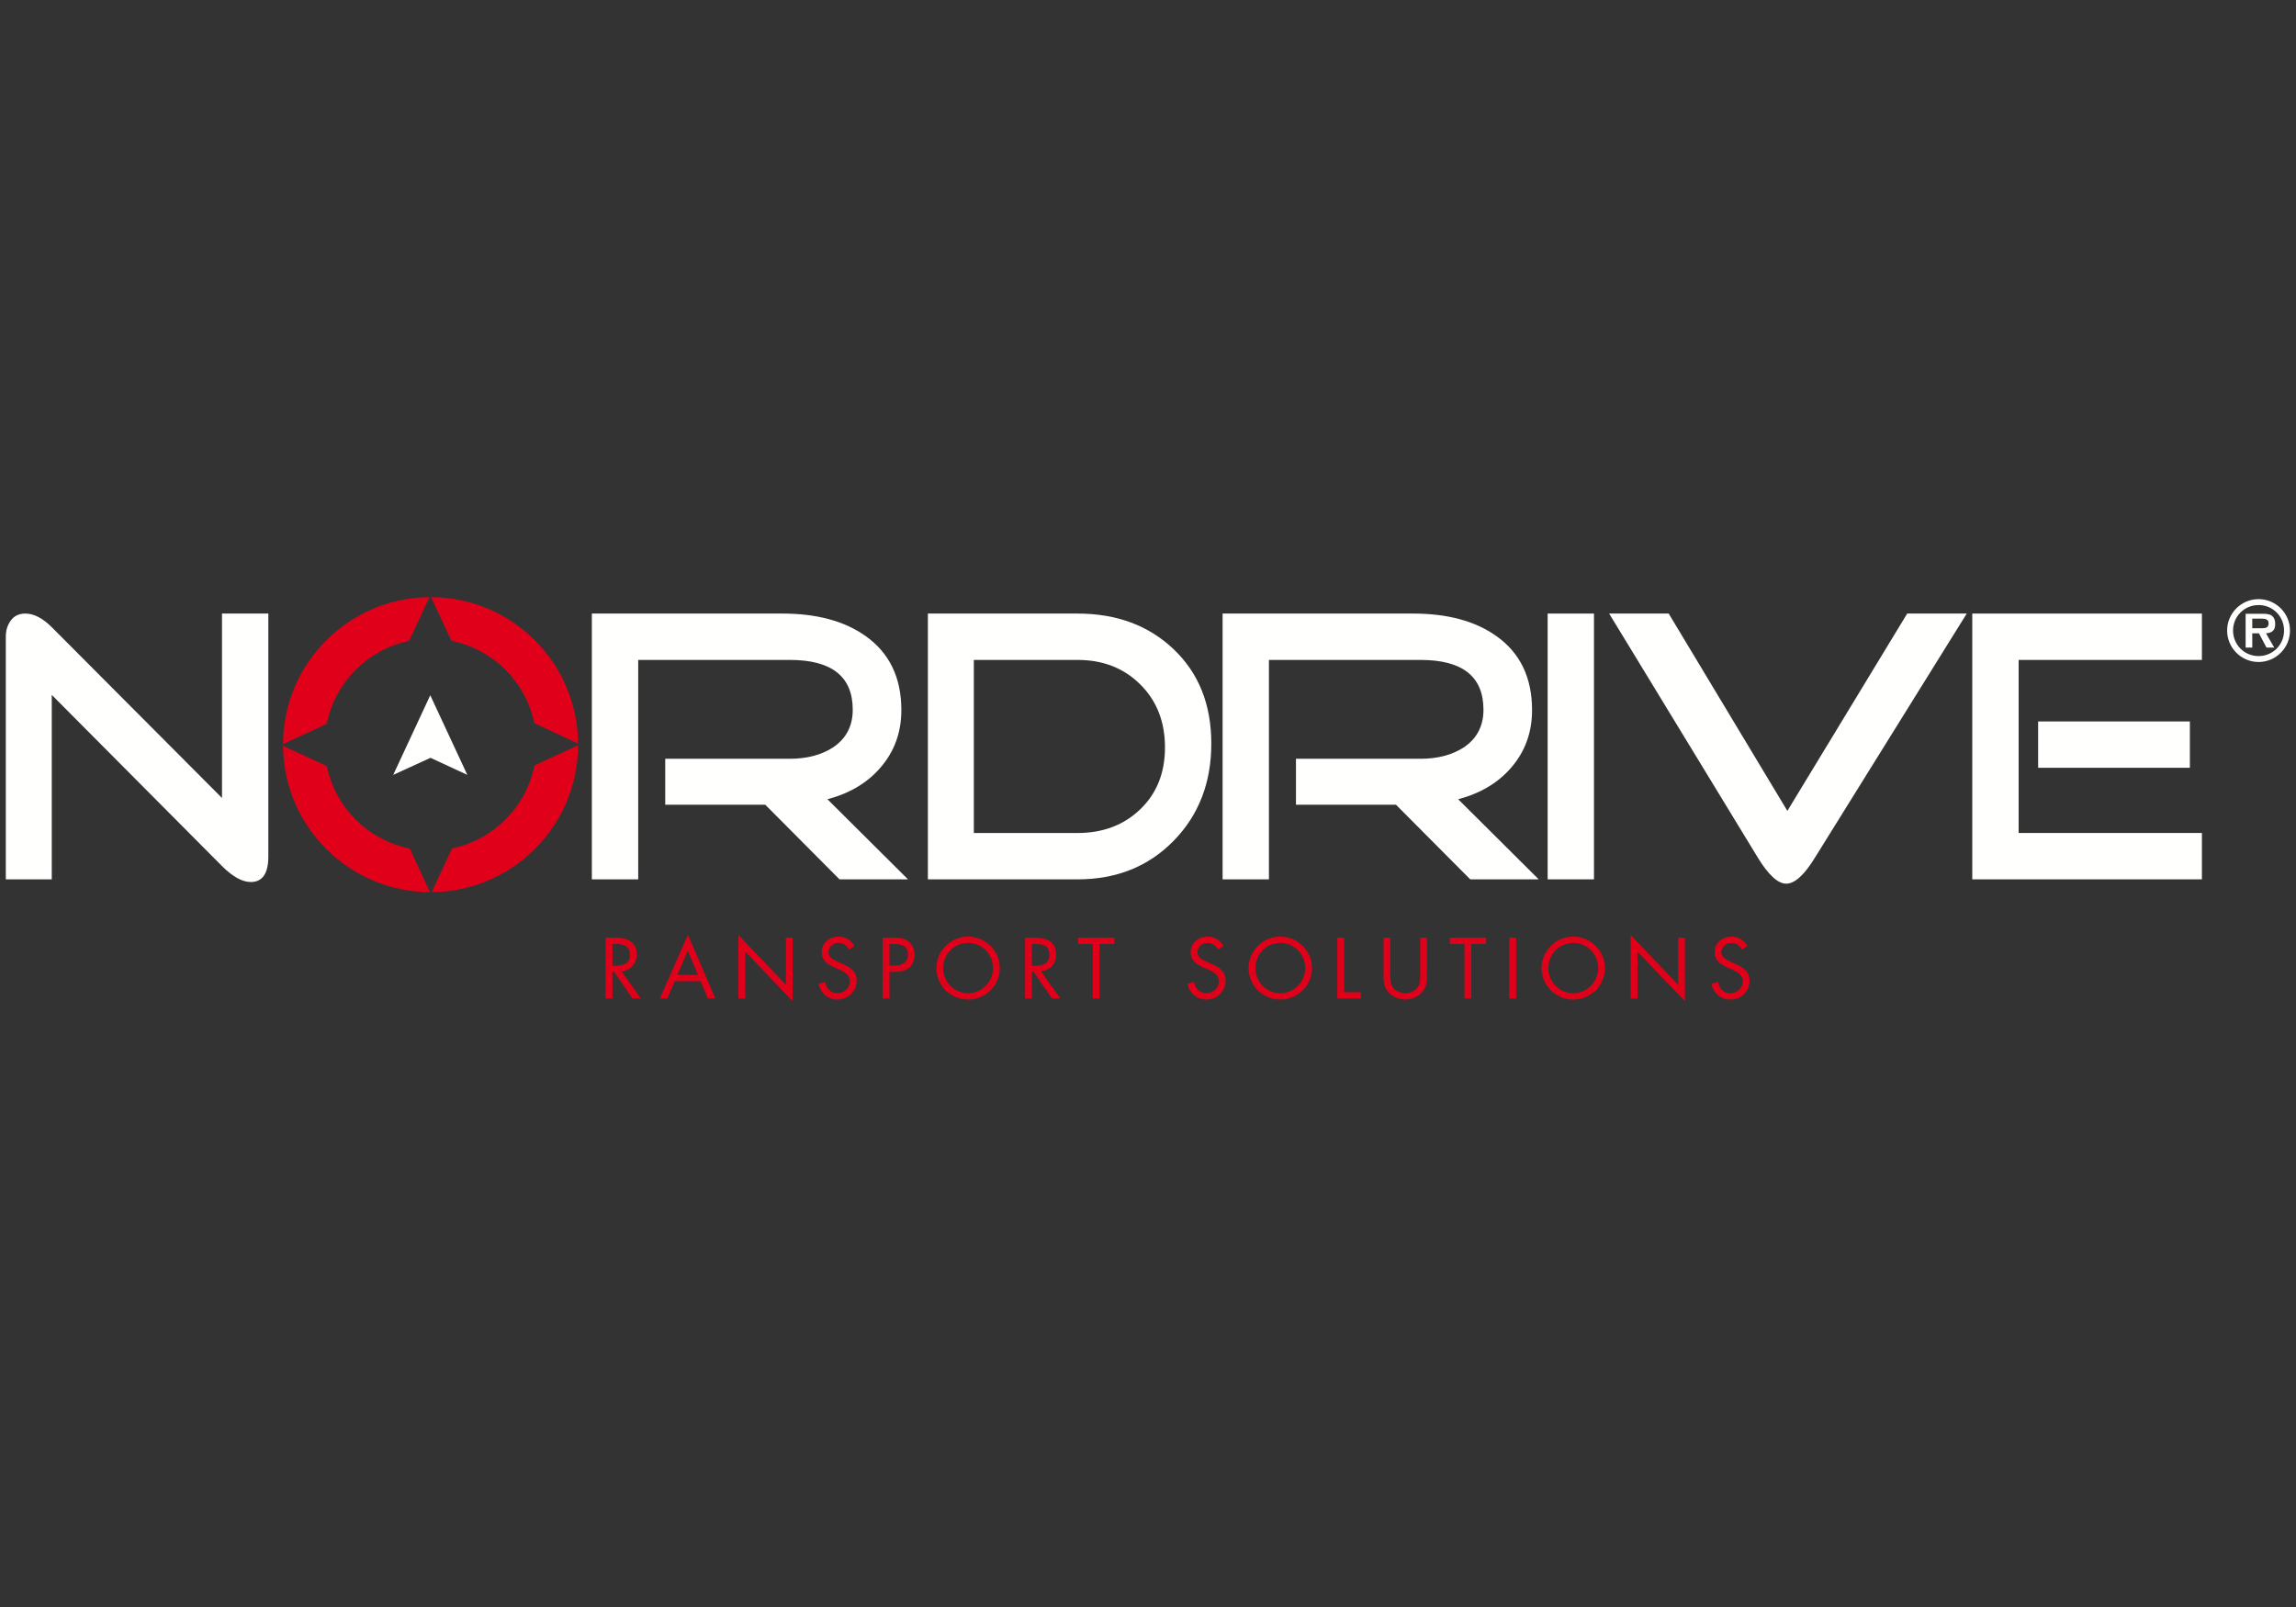 <?xml version="1.0" encoding="UTF-8"?>
<svg width="200px" height="140px" viewBox="0 0 200 140" version="1.1" xmlns="http://www.w3.org/2000/svg" xmlns:xlink="http://www.w3.org/1999/xlink">
    <rect x="0" y="0" width="200" height="140" fill="#333333" stroke="none"/>
    <title>logo/nordrive</title>
    <g id="logo/nordrive" stroke="none" stroke-width="1" fill="none" fill-rule="evenodd">
        <g id="Group-31" transform="translate(0, 52)">
            <path d="M53.348,32.14 L53.53,32.14 C54.198,32.14 54.873,32.014 54.873,31.192 C54.873,30.32 54.233,30.236 53.523,30.236 L53.348,30.236 L53.348,32.14 Z M53.348,34.987 L52.757,34.987 L52.757,29.688 L53.523,29.688 C54.529,29.688 55.463,29.955 55.463,31.15 C55.463,31.965 54.95,32.541 54.135,32.612 L55.822,34.987 L55.098,34.987 L53.495,32.661 L53.348,32.661 L53.348,34.987 Z" id="Fill-3" fill="#E1001A"></path>
            <path d="M59.912,30.812 L59.005,32.935 L60.797,32.935 L59.912,30.812 Z M58.766,33.483 L58.127,34.987 L57.48,34.987 L59.926,29.435 L62.309,34.987 L61.655,34.987 L61.029,33.483 L58.766,33.483 Z" id="Fill-5" fill="#E1001A"></path>
            <polygon id="Fill-6" fill="#E1001A" points="64.326 29.463 68.458 33.792 68.458 29.688 69.048 29.688 69.048 35.226 64.916 30.904 64.916 34.987 64.326 34.987"></polygon>
            <path d="M73.961,30.721 C73.75,30.356 73.497,30.145 73.047,30.145 C72.576,30.145 72.169,30.482 72.169,30.967 C72.169,31.424 72.639,31.634 72.997,31.796 L73.349,31.95 C74.038,32.253 74.621,32.597 74.621,33.441 C74.621,34.368 73.876,35.079 72.956,35.079 C72.105,35.079 71.472,34.53 71.304,33.708 L71.88,33.546 C71.957,34.087 72.372,34.53 72.942,34.53 C73.511,34.53 74.03,34.095 74.03,33.497 C74.03,32.878 73.546,32.668 73.054,32.443 L72.731,32.303 C72.112,32.021 71.578,31.705 71.578,30.946 C71.578,30.124 72.274,29.596 73.061,29.596 C73.651,29.596 74.15,29.898 74.431,30.419 L73.961,30.721 Z" id="Fill-7" fill="#E1001A"></path>
            <path d="M77.482,32.119 L77.875,32.119 C78.529,32.119 79.084,31.923 79.084,31.164 C79.084,30.299 78.389,30.236 77.699,30.236 L77.482,30.236 L77.482,32.119 Z M77.482,34.987 L76.891,34.987 L76.891,29.688 L77.763,29.688 C78.22,29.688 78.691,29.702 79.077,29.969 C79.47,30.244 79.675,30.707 79.675,31.178 C79.675,31.606 79.499,32.043 79.169,32.316 C78.81,32.612 78.353,32.668 77.911,32.668 L77.482,32.668 L77.482,34.987 Z" id="Fill-8" fill="#E1001A"></path>
            <path d="M82.155,32.337 C82.155,33.533 83.125,34.53 84.326,34.53 C85.529,34.53 86.498,33.533 86.498,32.337 C86.498,31.136 85.543,30.144 84.326,30.144 C83.111,30.144 82.155,31.136 82.155,32.337 M87.089,32.344 C87.089,33.869 85.838,35.079 84.326,35.079 C82.816,35.079 81.564,33.869 81.564,32.344 C81.564,30.826 82.816,29.597 84.326,29.597 C85.838,29.597 87.089,30.826 87.089,32.344" id="Fill-9" fill="#E1001A"></path>
            <path d="M89.886,32.14 L90.068,32.14 C90.736,32.14 91.411,32.014 91.411,31.192 C91.411,30.32 90.771,30.236 90.061,30.236 L89.886,30.236 L89.886,32.14 Z M89.886,34.987 L89.295,34.987 L89.295,29.688 L90.061,29.688 C91.066,29.688 92.001,29.955 92.001,31.15 C92.001,31.965 91.488,32.541 90.673,32.612 L92.359,34.987 L91.635,34.987 L90.033,32.661 L89.886,32.661 L89.886,34.987 Z" id="Fill-10" fill="#E1001A"></path>
            <polygon id="Fill-11" fill="#E1001A" points="95.777 34.987 95.186 34.987 95.186 30.236 93.908 30.236 93.908 29.688 97.07 29.688 97.07 30.236 95.777 30.236"></polygon>
            <path d="M151.736,30.721 C151.526,30.356 151.272,30.145 150.822,30.145 C150.352,30.145 149.944,30.482 149.944,30.967 C149.944,31.424 150.415,31.634 150.773,31.796 L151.125,31.95 C151.814,32.253 152.397,32.597 152.397,33.441 C152.397,34.368 151.652,35.079 150.731,35.079 C149.881,35.079 149.248,34.53 149.079,33.708 L149.656,33.546 C149.733,34.087 150.148,34.53 150.717,34.53 C151.286,34.53 151.807,34.095 151.807,33.497 C151.807,32.878 151.321,32.668 150.829,32.443 L150.506,32.303 C149.888,32.021 149.353,31.705 149.353,30.946 C149.353,30.124 150.049,29.596 150.837,29.596 C151.427,29.596 151.927,29.898 152.207,30.419 L151.736,30.721 Z" id="Fill-12" fill="#E1001A"></path>
            <path d="M106.099,30.721 C105.888,30.356 105.635,30.145 105.185,30.145 C104.714,30.145 104.307,30.482 104.307,30.967 C104.307,31.424 104.778,31.634 105.135,31.796 L105.487,31.95 C106.176,32.253 106.759,32.597 106.759,33.441 C106.759,34.368 106.014,35.079 105.094,35.079 C104.243,35.079 103.611,34.53 103.441,33.708 L104.018,33.546 C104.096,34.087 104.511,34.53 105.079,34.53 C105.649,34.53 106.169,34.095 106.169,33.497 C106.169,32.878 105.684,32.668 105.192,32.443 L104.869,32.303 C104.25,32.021 103.716,31.705 103.716,30.946 C103.716,30.124 104.412,29.596 105.199,29.596 C105.789,29.596 106.289,29.898 106.569,30.419 L106.099,30.721 Z" id="Fill-13" fill="#E1001A"></path>
            <path d="M109.352,32.337 C109.352,33.533 110.322,34.53 111.525,34.53 C112.726,34.53 113.695,33.533 113.695,32.337 C113.695,31.136 112.74,30.144 111.525,30.144 C110.308,30.144 109.352,31.136 109.352,32.337 M114.286,32.344 C114.286,33.869 113.035,35.079 111.525,35.079 C110.013,35.079 108.762,33.869 108.762,32.344 C108.762,30.826 110.013,29.597 111.525,29.597 C113.035,29.597 114.286,30.826 114.286,32.344" id="Fill-14" fill="#E1001A"></path>
            <polygon id="Fill-15" fill="#E1001A" points="117.083 34.439 118.545 34.439 118.545 34.987 116.493 34.987 116.493 29.688 117.083 29.688"></polygon>
            <path d="M121.11,32.844 C121.11,33.236 121.097,33.687 121.342,34.024 C121.575,34.347 122.024,34.53 122.41,34.53 C122.79,34.53 123.204,34.354 123.45,34.059 C123.732,33.722 123.71,33.258 123.71,32.844 L123.71,29.688 L124.301,29.688 L124.301,33.005 C124.301,33.581 124.259,34.039 123.837,34.474 C123.471,34.867 122.944,35.079 122.41,35.079 C121.912,35.079 121.399,34.888 121.04,34.537 C120.576,34.095 120.52,33.609 120.52,33.005 L120.52,29.688 L121.11,29.688 L121.11,32.844 Z" id="Fill-16" fill="#E1001A"></path>
            <polygon id="Fill-17" fill="#E1001A" points="128.159 34.987 127.569 34.987 127.569 30.236 126.29 30.236 126.29 29.688 129.452 29.688 129.452 30.236 128.159 30.236"></polygon>
            <polygon id="Fill-18" fill="#E1001A" points="131.476 34.987 132.067 34.987 132.067 29.688 131.476 29.688"></polygon>
            <path d="M134.871,32.337 C134.871,33.533 135.841,34.53 137.042,34.53 C138.245,34.53 139.214,33.533 139.214,32.337 C139.214,31.136 138.259,30.144 137.042,30.144 C135.827,30.144 134.871,31.136 134.871,32.337 M139.804,32.344 C139.804,33.869 138.553,35.079 137.042,35.079 C135.531,35.079 134.281,33.869 134.281,32.344 C134.281,30.826 135.531,29.597 137.042,29.597 C138.553,29.597 139.804,30.826 139.804,32.344" id="Fill-19" fill="#E1001A"></path>
            <polygon id="Fill-20" fill="#E1001A" points="142.046 29.463 146.179 33.792 146.179 29.688 146.769 29.688 146.769 35.226 142.637 30.904 142.637 34.987 142.046 34.987"></polygon>
            <path d="M197.058,2.73 C197.387,2.737 197.616,2.658 197.616,2.286 C197.616,1.893 197.194,1.893 196.907,1.893 L196.191,1.893 L196.191,2.73 L197.058,2.73 Z M198.104,4.418 L197.43,4.418 L196.772,3.174 L196.191,3.174 L196.191,4.418 L195.612,4.418 L195.612,1.47 L197.044,1.47 C197.294,1.47 197.623,1.478 197.845,1.606 C198.11,1.778 198.189,2.065 198.189,2.372 C198.189,2.917 197.909,3.138 197.387,3.174 L198.104,4.418 Z M198.961,2.93 C198.961,1.699 197.975,0.712 196.743,0.712 C195.504,0.712 194.517,1.699 194.517,2.93 C194.517,4.169 195.504,5.157 196.743,5.157 C197.975,5.157 198.961,4.169 198.961,2.93 L198.961,2.93 Z M194.001,2.93 C194.001,1.427 195.226,0.196 196.743,0.196 C198.246,0.196 199.477,1.427 199.477,2.93 C199.477,4.441 198.246,5.672 196.743,5.672 C195.226,5.672 194.001,4.441 194.001,2.93 L194.001,2.93 Z" id="Fill-21" fill="#FFFFFE"></path>
            <polygon id="Fill-22" fill="#FFFFFE" points="134.812 24.608 138.848 24.608 138.848 1.453 134.812 1.453"></polygon>
            <path d="M23.374,22.604 C23.374,24.095 22.866,24.839 21.848,24.839 C21.102,24.839 20.264,24.377 19.338,23.451 L4.509,8.538 L4.509,24.608 L0.506,24.608 L0.506,3.454 C0.506,2.911 0.654,2.442 0.948,2.048 C1.241,1.652 1.66,1.453 2.203,1.453 C2.949,1.453 3.717,1.85 4.509,2.641 L19.338,17.52 L19.338,1.453 L23.374,1.453 L23.374,22.604 Z" id="Fill-23" fill="#FFFFFE"></path>
            <path d="M101.479,13.116 C101.479,10.879 100.762,9.05 99.328,7.628 C97.897,6.204 96.074,5.492 93.863,5.492 L84.828,5.492 L84.828,20.57 L93.863,20.57 C96.074,20.57 97.897,19.881 99.328,18.502 C100.762,17.126 101.479,15.329 101.479,13.116 M105.515,12.778 C105.515,16.19 104.421,19.014 102.232,21.251 C100.04,23.49 97.252,24.608 93.866,24.608 L80.826,24.608 L80.826,1.453 L93.866,1.453 C97.274,1.453 100.069,2.494 102.248,4.574 C104.426,6.654 105.515,9.388 105.515,12.778" id="Fill-24" fill="#FFFFFE"></path>
            <path d="M134.034,24.608 L128.07,24.608 L121.599,18.105 L112.889,18.105 L112.889,14.103 L123.734,14.103 C125.226,14.103 126.478,13.775 127.494,13.121 C128.647,12.351 129.222,11.254 129.222,9.831 C129.222,6.937 127.394,5.492 123.737,5.492 L110.534,5.492 L110.534,24.608 L106.498,24.608 L106.498,1.453 L123.092,1.453 C126.072,1.453 128.478,2.098 130.305,3.386 C132.408,4.857 133.455,7.015 133.455,9.865 C133.455,11.809 132.847,13.482 131.628,14.883 C130.498,16.196 128.964,17.111 127.021,17.63 L134.034,24.608 Z" id="Fill-25" fill="#FFFFFE"></path>
            <path d="M171.318,1.453 L158.099,22.711 C157.173,24.227 156.338,24.984 155.592,24.984 C154.871,24.984 154.043,24.227 153.117,22.711 L140.17,1.453 L145.357,1.453 L155.694,18.644 L166.132,1.453 L171.318,1.453 Z" id="Fill-26" fill="#FFFFFE"></path>
            <path d="M190.755,14.888 L177.538,14.888 L177.538,10.852 L190.755,10.852 L190.755,14.888 Z M191.804,24.608 L171.801,24.608 L171.801,1.453 L191.804,1.453 L191.804,5.492 L175.841,5.492 L175.841,20.569 L191.804,20.569 L191.804,24.608 Z" id="Fill-27" fill="#FFFFFE"></path>
            <path d="M79.093,24.608 L73.128,24.608 L66.658,18.105 L57.947,18.105 L57.947,14.103 L68.792,14.103 C70.284,14.103 71.537,13.775 72.553,13.121 C73.705,12.351 74.28,11.254 74.28,9.831 C74.28,6.937 72.453,5.492 68.796,5.492 L55.593,5.492 L55.593,24.608 L51.555,24.608 L51.555,1.453 L68.151,1.453 C71.13,1.453 73.535,2.098 75.364,3.386 C77.465,4.857 78.515,7.015 78.515,9.865 C78.515,11.809 77.905,13.482 76.685,14.883 C75.557,16.196 74.021,17.111 72.079,17.63 L79.093,24.608 Z" id="Fill-28" fill="#FFFFFE"></path>
            <polygon id="Fill-29" fill="#FFFFFE" points="37.48 8.57 40.708 15.507 37.499 14.02 34.252 15.507"></polygon>
            <path d="M46.552,14.689 C45.829,18.309 42.99,21.165 39.378,21.91 L37.603,25.724 C44.641,25.672 50.333,19.963 50.358,12.919 L46.552,14.689 Z M28.47,14.746 L24.654,12.97 C24.707,20.009 30.415,25.702 37.461,25.726 L35.689,21.919 C32.07,21.196 29.214,18.358 28.47,14.746 L28.47,14.746 Z M35.633,3.837 L37.408,0.023 C30.37,0.075 24.678,5.783 24.653,12.828 L28.46,11.057 C29.183,7.437 32.021,4.582 35.633,3.837 L35.633,3.837 Z M46.542,11.001 L50.356,12.775 C50.304,5.737 44.596,0.045 37.551,0.02 L39.322,3.827 C42.942,4.551 45.797,7.389 46.542,11.001 L46.542,11.001 Z" id="Fill-30" fill="#E1001A"></path>
        </g>
    </g>
</svg>